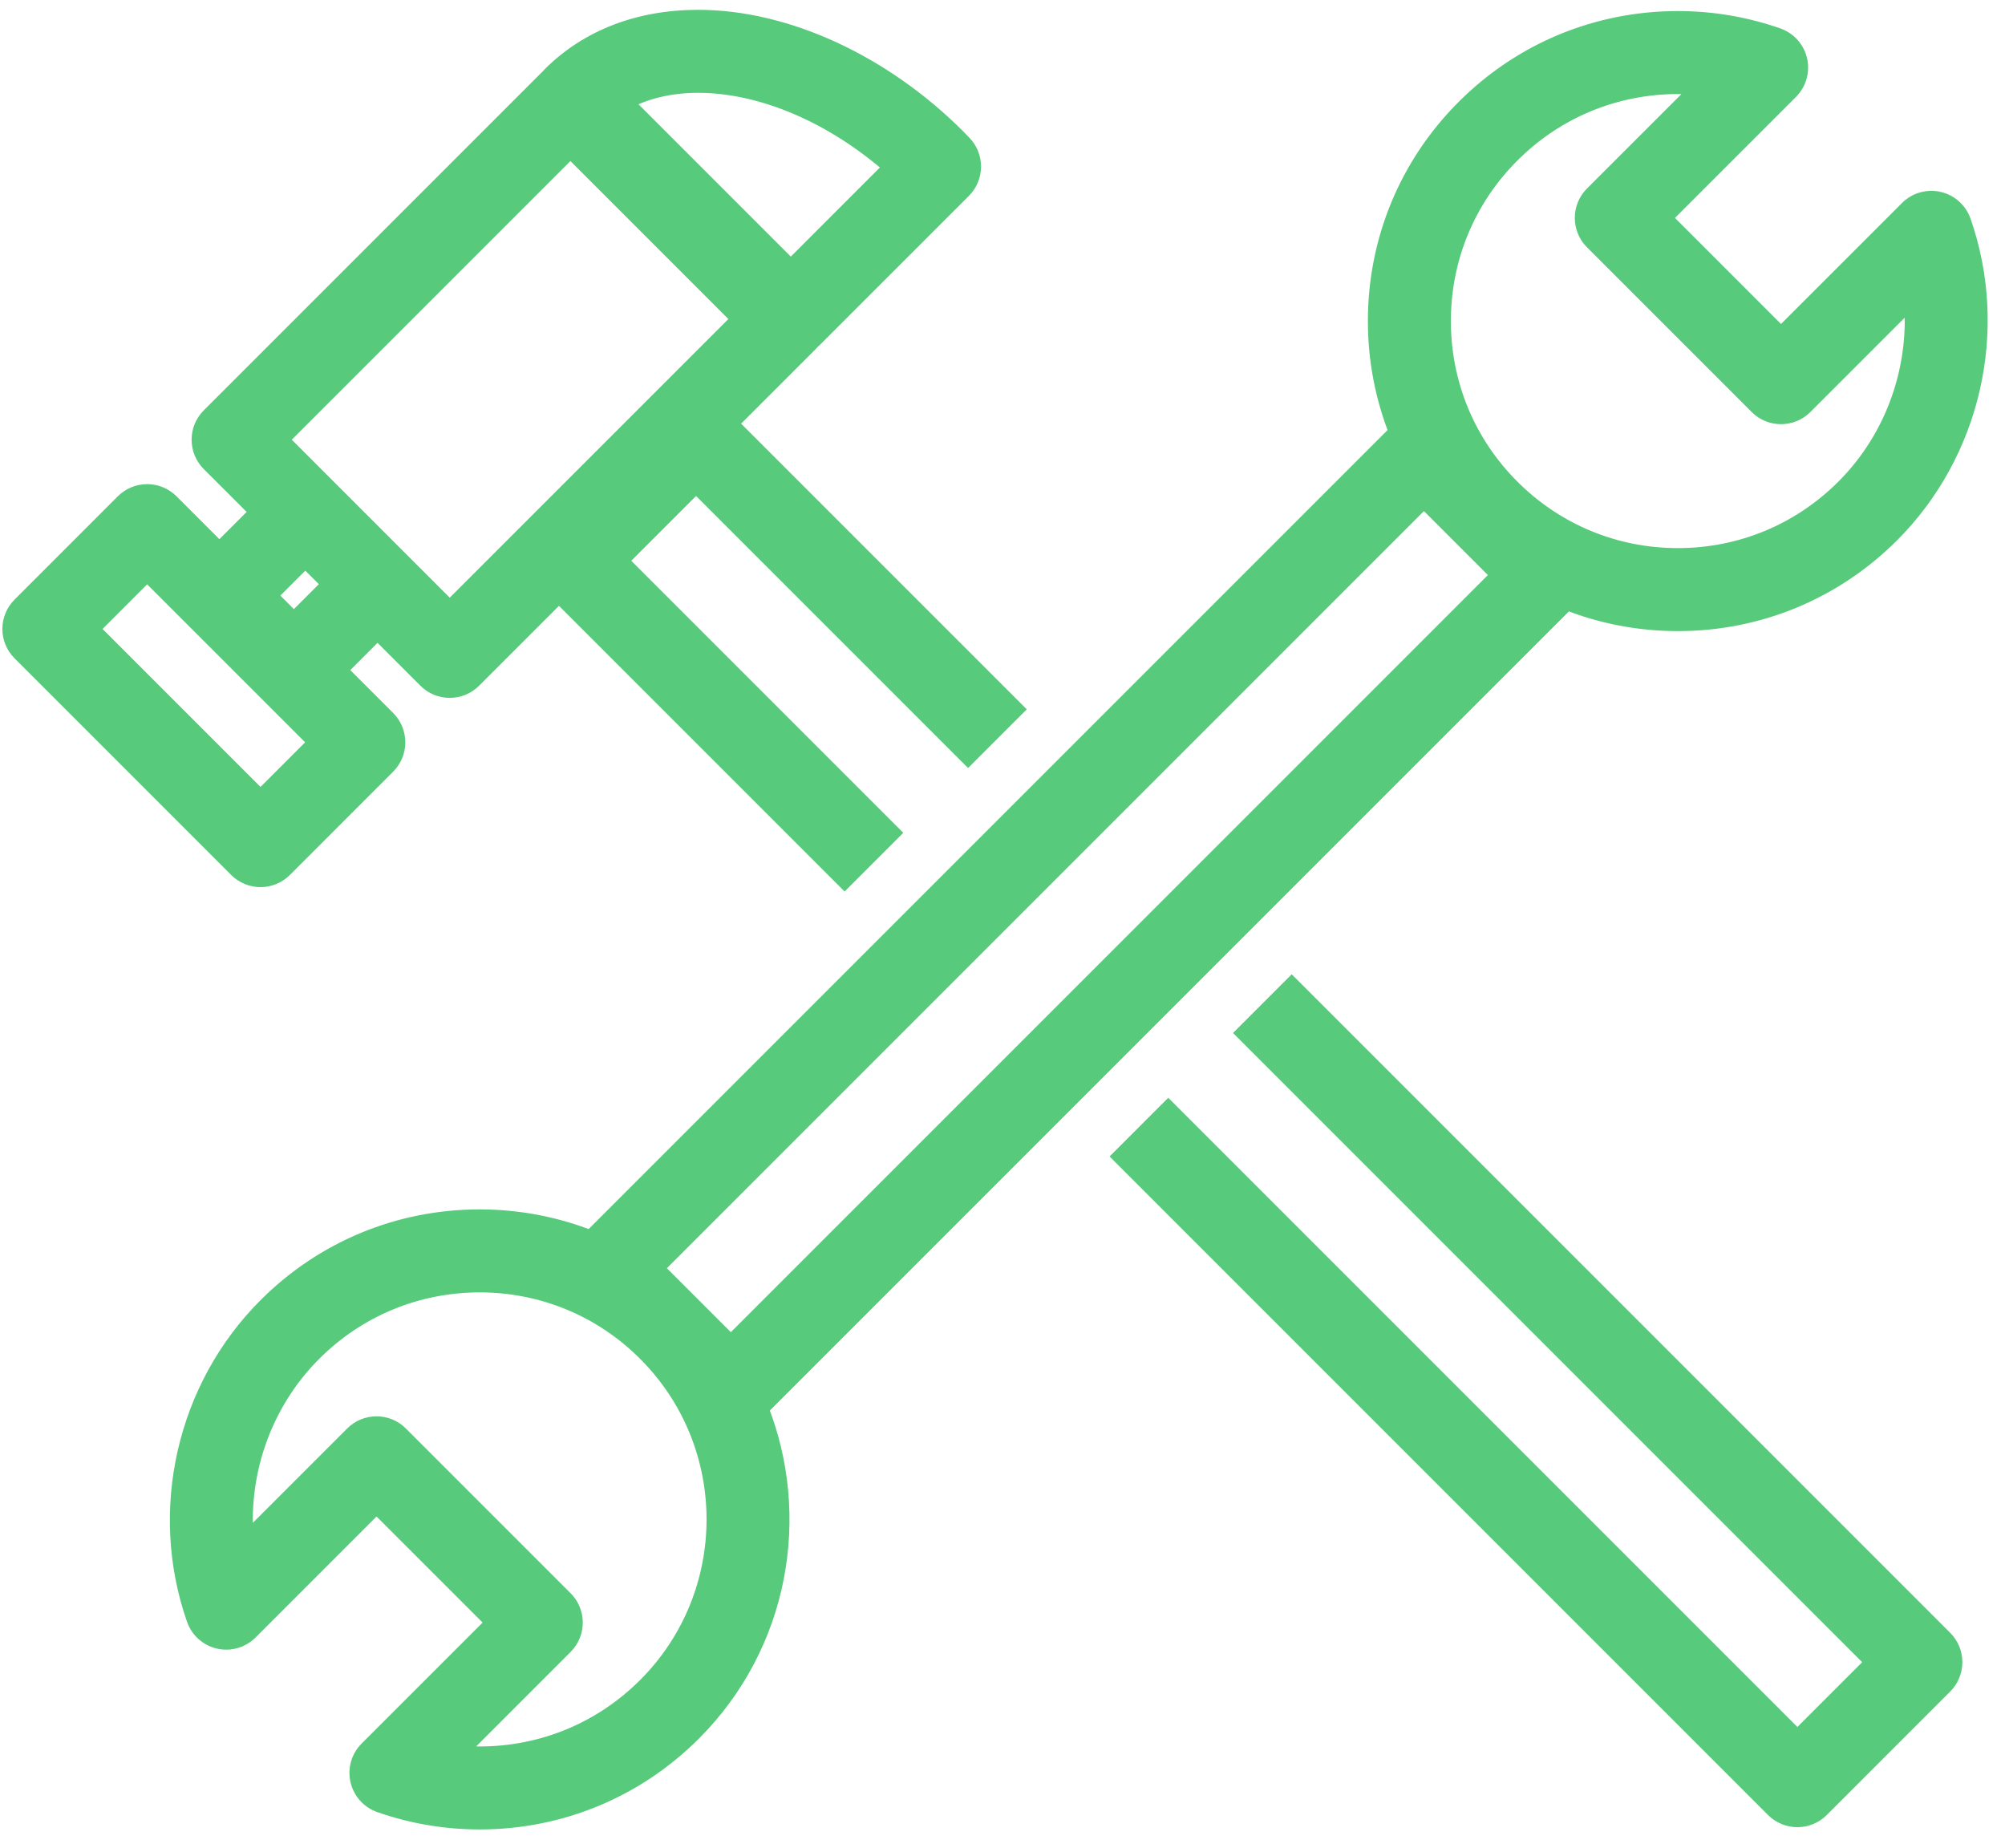 <svg width="102" height="94" viewBox="0 0 102 94" fill="none" xmlns="http://www.w3.org/2000/svg">
<mask id="path-1-outside-1_1_25461" maskUnits="userSpaceOnUse" x="-0.379" y="0" width="102" height="94" fill="black">
<rect fill="white" x="-0.379" width="102" height="94"/>
<path fill-rule="evenodd" clip-rule="evenodd" d="M45.246 42.363L31.407 28.525L35.41 24.522L49.249 38.36L51.527 36.082L36.996 21.55L41.179 17.368C41.212 17.334 41.243 17.3 41.273 17.264C41.306 17.236 41.338 17.208 41.37 17.177L48.935 9.611C49.556 8.99 49.566 7.986 48.956 7.354L48.87 7.264C48.798 7.189 48.726 7.114 48.652 7.04C44.87 3.258 39.961 1 35.519 1C32.523 1 29.946 1.994 28.067 3.873C28.026 3.914 27.988 3.957 27.952 4.002L27.939 4.014C27.918 4.031 27.898 4.049 27.879 4.068L10.719 21.228C10.09 21.857 10.09 22.877 10.719 23.506L13.254 26.041L11.161 28.134L8.626 25.599C8.324 25.297 7.914 25.127 7.487 25.127C7.06 25.127 6.65 25.297 6.348 25.599L1.093 30.854C0.464 31.484 0.464 32.503 1.093 33.132L12.114 44.154C12.417 44.456 12.826 44.626 13.254 44.626C13.681 44.626 14.091 44.456 14.393 44.154L19.647 38.899C20.276 38.27 20.276 37.25 19.647 36.621L17.113 34.086L19.206 31.993L21.741 34.528C22.055 34.842 22.467 34.999 22.88 34.999C23.292 34.999 23.704 34.842 24.019 34.528L28.436 30.11L42.968 44.642L45.246 42.363ZM35.519 4.222C38.803 4.222 42.46 5.801 45.498 8.493L40.231 13.759L31.638 5.167C32.727 4.545 34.042 4.222 35.519 4.222ZM13.254 40.736L4.51 31.993L7.487 29.016L16.23 37.76L13.254 40.736ZM14.951 31.692L13.555 30.296L15.532 28.319L16.928 29.715L14.951 31.692ZM22.88 31.11L14.137 22.367L29.018 7.485L37.762 16.229L22.88 31.11ZM98.859 83.412L65.713 50.267L63.435 52.545L95.442 84.552L91.439 88.555L59.432 56.548L57.154 58.826L90.3 91.972C90.602 92.274 91.012 92.444 91.439 92.444C91.866 92.444 92.276 92.274 92.578 91.972L98.859 85.69C99.488 85.061 99.488 84.041 98.859 83.412ZM98.612 10.248C99.153 10.372 99.592 10.764 99.774 11.287C101.697 16.791 100.276 23.01 96.156 27.13C93.272 30.015 89.437 31.603 85.359 31.603H85.359C83.385 31.603 81.471 31.228 79.692 30.517L38.582 71.626C40.768 77.124 39.642 83.644 35.2 88.086C32.316 90.971 28.481 92.559 24.404 92.559H24.403C22.677 92.559 20.98 92.272 19.357 91.705C18.834 91.522 18.442 91.083 18.318 90.543C18.195 90.003 18.358 89.437 18.75 89.045L25.258 82.536L19.155 76.434L12.647 82.943C12.255 83.335 11.689 83.497 11.149 83.374C10.608 83.25 10.169 82.858 9.987 82.335C8.064 76.831 9.485 70.612 13.605 66.492C16.489 63.607 20.324 62.019 24.403 62.019C26.376 62.019 28.291 62.394 30.069 63.104L71.174 22C70.463 20.221 70.088 18.306 70.088 16.333C70.088 12.254 71.677 8.419 74.561 5.535C77.445 2.651 81.279 1.063 85.359 1.063C87.084 1.063 88.781 1.35 90.404 1.917C90.928 2.099 91.32 2.538 91.444 3.079C91.567 3.619 91.404 4.185 91.012 4.577L84.503 11.085L90.606 17.188L97.115 10.68C97.507 10.287 98.072 10.125 98.612 10.248ZM24.404 89.338C27.621 89.338 30.646 88.084 32.922 85.808C37.619 81.111 37.619 73.467 32.922 68.77C30.646 66.494 27.621 65.241 24.403 65.241C21.185 65.241 18.159 66.494 15.883 68.769C13.285 71.368 12.048 75.023 12.429 78.604L18.016 73.017C18.645 72.388 19.666 72.388 20.294 73.017L28.675 81.397C28.978 81.699 29.148 82.109 29.148 82.536C29.148 82.963 28.978 83.373 28.675 83.675L23.085 89.266C23.521 89.313 23.961 89.337 24.403 89.338H24.404ZM33.219 64.51L37.18 68.472L76.401 29.252L72.44 25.291L33.219 64.51ZM85.359 28.381C88.577 28.381 91.602 27.128 93.878 24.852C96.476 22.254 97.713 18.599 97.332 15.018L91.745 20.605C91.116 21.234 90.096 21.234 89.466 20.605L81.086 12.224C80.784 11.922 80.614 11.512 80.614 11.085C80.614 10.658 80.784 10.248 81.086 9.946L86.677 4.356C86.24 4.308 85.801 4.284 85.359 4.284C82.14 4.284 79.115 5.538 76.839 7.813C74.564 10.089 73.31 13.114 73.31 16.332C73.31 19.551 74.564 22.576 76.839 24.852C79.115 27.128 82.14 28.381 85.359 28.381Z"/>
</mask>
<path fill-rule="evenodd" clip-rule="evenodd" d="M45.246 42.363L31.407 28.525L35.41 24.522L49.249 38.36L51.527 36.082L36.996 21.55L41.179 17.368C41.212 17.334 41.243 17.3 41.273 17.264C41.306 17.236 41.338 17.208 41.37 17.177L48.935 9.611C49.556 8.99 49.566 7.986 48.956 7.354L48.87 7.264C48.798 7.189 48.726 7.114 48.652 7.04C44.87 3.258 39.961 1 35.519 1C32.523 1 29.946 1.994 28.067 3.873C28.026 3.914 27.988 3.957 27.952 4.002L27.939 4.014C27.918 4.031 27.898 4.049 27.879 4.068L10.719 21.228C10.09 21.857 10.09 22.877 10.719 23.506L13.254 26.041L11.161 28.134L8.626 25.599C8.324 25.297 7.914 25.127 7.487 25.127C7.06 25.127 6.65 25.297 6.348 25.599L1.093 30.854C0.464 31.484 0.464 32.503 1.093 33.132L12.114 44.154C12.417 44.456 12.826 44.626 13.254 44.626C13.681 44.626 14.091 44.456 14.393 44.154L19.647 38.899C20.276 38.27 20.276 37.25 19.647 36.621L17.113 34.086L19.206 31.993L21.741 34.528C22.055 34.842 22.467 34.999 22.88 34.999C23.292 34.999 23.704 34.842 24.019 34.528L28.436 30.11L42.968 44.642L45.246 42.363ZM35.519 4.222C38.803 4.222 42.46 5.801 45.498 8.493L40.231 13.759L31.638 5.167C32.727 4.545 34.042 4.222 35.519 4.222ZM13.254 40.736L4.51 31.993L7.487 29.016L16.23 37.76L13.254 40.736ZM14.951 31.692L13.555 30.296L15.532 28.319L16.928 29.715L14.951 31.692ZM22.88 31.11L14.137 22.367L29.018 7.485L37.762 16.229L22.88 31.11ZM98.859 83.412L65.713 50.267L63.435 52.545L95.442 84.552L91.439 88.555L59.432 56.548L57.154 58.826L90.3 91.972C90.602 92.274 91.012 92.444 91.439 92.444C91.866 92.444 92.276 92.274 92.578 91.972L98.859 85.69C99.488 85.061 99.488 84.041 98.859 83.412ZM98.612 10.248C99.153 10.372 99.592 10.764 99.774 11.287C101.697 16.791 100.276 23.01 96.156 27.13C93.272 30.015 89.437 31.603 85.359 31.603H85.359C83.385 31.603 81.471 31.228 79.692 30.517L38.582 71.626C40.768 77.124 39.642 83.644 35.2 88.086C32.316 90.971 28.481 92.559 24.404 92.559H24.403C22.677 92.559 20.98 92.272 19.357 91.705C18.834 91.522 18.442 91.083 18.318 90.543C18.195 90.003 18.358 89.437 18.75 89.045L25.258 82.536L19.155 76.434L12.647 82.943C12.255 83.335 11.689 83.497 11.149 83.374C10.608 83.25 10.169 82.858 9.987 82.335C8.064 76.831 9.485 70.612 13.605 66.492C16.489 63.607 20.324 62.019 24.403 62.019C26.376 62.019 28.291 62.394 30.069 63.104L71.174 22C70.463 20.221 70.088 18.306 70.088 16.333C70.088 12.254 71.677 8.419 74.561 5.535C77.445 2.651 81.279 1.063 85.359 1.063C87.084 1.063 88.781 1.35 90.404 1.917C90.928 2.099 91.32 2.538 91.444 3.079C91.567 3.619 91.404 4.185 91.012 4.577L84.503 11.085L90.606 17.188L97.115 10.68C97.507 10.287 98.072 10.125 98.612 10.248ZM24.404 89.338C27.621 89.338 30.646 88.084 32.922 85.808C37.619 81.111 37.619 73.467 32.922 68.77C30.646 66.494 27.621 65.241 24.403 65.241C21.185 65.241 18.159 66.494 15.883 68.769C13.285 71.368 12.048 75.023 12.429 78.604L18.016 73.017C18.645 72.388 19.666 72.388 20.294 73.017L28.675 81.397C28.978 81.699 29.148 82.109 29.148 82.536C29.148 82.963 28.978 83.373 28.675 83.675L23.085 89.266C23.521 89.313 23.961 89.337 24.403 89.338H24.404ZM33.219 64.51L37.18 68.472L76.401 29.252L72.44 25.291L33.219 64.51ZM85.359 28.381C88.577 28.381 91.602 27.128 93.878 24.852C96.476 22.254 97.713 18.599 97.332 15.018L91.745 20.605C91.116 21.234 90.096 21.234 89.466 20.605L81.086 12.224C80.784 11.922 80.614 11.512 80.614 11.085C80.614 10.658 80.784 10.248 81.086 9.946L86.677 4.356C86.24 4.308 85.801 4.284 85.359 4.284C82.14 4.284 79.115 5.538 76.839 7.813C74.564 10.089 73.31 13.114 73.31 16.332C73.31 19.551 74.564 22.576 76.839 24.852C79.115 27.128 82.14 28.381 85.359 28.381Z" fill="#57CA7C"/>
<path d="M31.407 28.525L31.053 28.171L30.7 28.525L31.053 28.878L31.407 28.525ZM45.246 42.363L45.599 42.717L45.953 42.363L45.599 42.01L45.246 42.363ZM35.41 24.522L35.764 24.168L35.41 23.814L35.057 24.168L35.41 24.522ZM49.249 38.36L48.895 38.714L49.249 39.067L49.602 38.714L49.249 38.36ZM51.527 36.082L51.881 36.436L52.234 36.082L51.881 35.729L51.527 36.082ZM36.996 21.55L36.642 21.197L36.289 21.55L36.642 21.904L36.996 21.55ZM41.179 17.368L40.825 17.014L41.179 17.368ZM41.273 17.264L40.95 16.882L40.916 16.91L40.888 16.944L41.273 17.264ZM41.37 17.177L41.722 17.532L41.723 17.53L41.37 17.177ZM48.935 9.611L48.582 9.257L48.582 9.258L48.935 9.611ZM48.956 7.354L48.594 7.7L48.596 7.701L48.956 7.354ZM48.87 7.264L48.508 7.609L48.509 7.61L48.87 7.264ZM48.652 7.04L49.007 6.687L49.006 6.686L48.652 7.04ZM28.067 3.873L28.419 4.228L28.42 4.227L28.067 3.873ZM27.952 4.002L28.281 4.379L28.314 4.35L28.341 4.316L27.952 4.002ZM27.939 4.014L28.267 4.391L28.267 4.39L27.939 4.014ZM27.879 4.068L27.526 3.714L27.526 3.714L27.879 4.068ZM10.719 21.228L10.366 20.874L10.366 20.874L10.719 21.228ZM10.719 23.506L10.366 23.86L10.366 23.86L10.719 23.506ZM13.254 26.041L13.608 26.394L13.961 26.041L13.608 25.687L13.254 26.041ZM11.161 28.134L10.807 28.488L11.161 28.841L11.514 28.488L11.161 28.134ZM8.626 25.599L8.98 25.245L8.98 25.245L8.626 25.599ZM6.348 25.599L5.994 25.245L5.994 25.245L6.348 25.599ZM1.093 30.854L0.739 30.501L0.739 30.501L1.093 30.854ZM1.093 33.132L1.446 32.779L1.446 32.779L1.093 33.132ZM12.114 44.154L11.761 44.508L11.761 44.508L12.114 44.154ZM14.393 44.154L14.039 43.8L14.039 43.8L14.393 44.154ZM19.647 38.899L19.294 38.545L19.294 38.545L19.647 38.899ZM19.647 36.621L20.001 36.267L20.001 36.267L19.647 36.621ZM17.113 34.086L16.759 33.733L16.406 34.086L16.759 34.44L17.113 34.086ZM19.206 31.993L19.56 31.639L19.206 31.286L18.852 31.639L19.206 31.993ZM21.741 34.528L21.387 34.881L21.387 34.881L21.741 34.528ZM24.019 34.528L24.372 34.881L24.372 34.881L24.019 34.528ZM28.436 30.11L28.79 29.756L28.436 29.403L28.083 29.756L28.436 30.11ZM42.968 44.642L42.614 44.995L42.968 45.349L43.321 44.995L42.968 44.642ZM45.498 8.493L45.851 8.846L46.227 8.471L45.829 8.118L45.498 8.493ZM40.231 13.759L39.877 14.113L40.231 14.466L40.584 14.113L40.231 13.759ZM31.638 5.167L31.39 4.732L30.821 5.057L31.284 5.52L31.638 5.167ZM4.51 31.993L4.157 31.64L3.803 31.993L4.157 32.347L4.51 31.993ZM13.254 40.736L12.9 41.09L13.254 41.444L13.607 41.09L13.254 40.736ZM7.487 29.016L7.84 28.663L7.487 28.309L7.133 28.663L7.487 29.016ZM16.23 37.76L16.584 38.113L16.937 37.76L16.584 37.406L16.23 37.76ZM13.555 30.296L13.202 29.942L12.848 30.296L13.202 30.65L13.555 30.296ZM14.951 31.692L14.597 32.045L14.951 32.399L15.305 32.045L14.951 31.692ZM15.532 28.319L15.886 27.966L15.532 27.612L15.178 27.966L15.532 28.319ZM16.928 29.715L17.281 30.068L17.635 29.715L17.281 29.361L16.928 29.715ZM14.137 22.367L13.783 22.013L13.43 22.367L13.783 22.72L14.137 22.367ZM22.88 31.11L22.526 31.464L22.88 31.817L23.233 31.464L22.88 31.11ZM29.018 7.485L29.372 7.132L29.018 6.778L28.665 7.132L29.018 7.485ZM37.762 16.229L38.115 16.582L38.469 16.229L38.115 15.875L37.762 16.229ZM65.713 50.267L66.067 49.913L65.713 49.56L65.359 49.913L65.713 50.267ZM98.859 83.412L99.212 83.058L98.859 83.412ZM63.435 52.545L63.081 52.191L62.728 52.545L63.081 52.898L63.435 52.545ZM95.442 84.552L95.796 84.905L96.149 84.552L95.796 84.198L95.442 84.552ZM91.439 88.555L91.085 88.909L91.439 89.262L91.793 88.909L91.439 88.555ZM59.432 56.548L59.785 56.194L59.432 55.841L59.078 56.194L59.432 56.548ZM57.154 58.826L56.8 58.473L56.447 58.826L56.8 59.18L57.154 58.826ZM90.3 91.972L89.946 92.326L89.946 92.326L90.3 91.972ZM92.578 91.972L92.932 92.326L92.932 92.326L92.578 91.972ZM98.859 85.69L99.213 86.044L99.213 86.044L98.859 85.69ZM99.774 11.287L99.302 11.452L99.302 11.452L99.774 11.287ZM98.612 10.248L98.724 9.761L98.724 9.761L98.612 10.248ZM96.156 27.13L95.802 26.777L95.802 26.777L96.156 27.13ZM79.692 30.517L79.877 30.053L79.571 29.931L79.338 30.164L79.692 30.517ZM38.582 71.626L38.228 71.273L37.995 71.505L38.117 71.811L38.582 71.626ZM35.2 88.086L35.554 88.44L35.554 88.44L35.2 88.086ZM24.403 92.559L24.402 93.059H24.403V92.559ZM19.357 91.705L19.192 92.177L19.192 92.177L19.357 91.705ZM18.318 90.543L17.831 90.654L17.831 90.655L18.318 90.543ZM18.75 89.045L19.103 89.399L19.103 89.398L18.75 89.045ZM25.258 82.536L25.612 82.89L25.966 82.536L25.612 82.182L25.258 82.536ZM19.155 76.434L19.509 76.08L19.155 75.727L18.802 76.08L19.155 76.434ZM12.647 82.943L13 83.296L13 83.296L12.647 82.943ZM11.149 83.374L11.037 83.861L11.037 83.861L11.149 83.374ZM9.987 82.335L10.459 82.17L10.459 82.17L9.987 82.335ZM13.605 66.492L13.959 66.845H13.959L13.605 66.492ZM30.069 63.104L29.884 63.568L30.19 63.69L30.423 63.457L30.069 63.104ZM71.174 22L71.527 22.354L71.76 22.121L71.638 21.815L71.174 22ZM74.561 5.535L74.915 5.888L74.915 5.888L74.561 5.535ZM90.404 1.917L90.569 1.445L90.569 1.445L90.404 1.917ZM91.444 3.079L91.931 2.967L91.931 2.967L91.444 3.079ZM91.012 4.577L91.366 4.93L91.366 4.93L91.012 4.577ZM84.503 11.085L84.15 10.731L83.796 11.085L84.15 11.438L84.503 11.085ZM90.606 17.188L90.252 17.541L90.606 17.895L90.959 17.541L90.606 17.188ZM97.115 10.68L97.468 11.033L97.468 11.033L97.115 10.68ZM32.922 85.808L33.276 86.162H33.276L32.922 85.808ZM32.922 68.77L32.568 69.123L32.568 69.124L32.922 68.77ZM15.883 68.769L15.53 68.416L15.53 68.416L15.883 68.769ZM12.429 78.604L11.932 78.657L12.043 79.697L12.783 78.957L12.429 78.604ZM18.016 73.017L17.663 72.663L17.663 72.663L18.016 73.017ZM20.294 73.017L19.941 73.37L19.941 73.37L20.294 73.017ZM28.675 81.397L28.322 81.751L28.322 81.751L28.675 81.397ZM28.675 83.675L29.029 84.029L29.029 84.029L28.675 83.675ZM23.085 89.266L22.731 88.913L21.993 89.651L23.031 89.763L23.085 89.266ZM24.403 89.338L24.402 89.838H24.403V89.338ZM37.18 68.472L36.827 68.825L37.18 69.179L37.534 68.825L37.18 68.472ZM33.219 64.51L32.866 64.157L32.512 64.51L32.866 64.864L33.219 64.51ZM76.401 29.252L76.754 29.605L77.108 29.251L76.754 28.898L76.401 29.252ZM72.44 25.291L72.793 24.937L72.44 24.584L72.086 24.937L72.44 25.291ZM93.878 24.852L94.231 25.206L94.231 25.206L93.878 24.852ZM97.332 15.018L97.829 14.965L97.718 13.925L96.978 14.665L97.332 15.018ZM91.745 20.605L92.098 20.959V20.959L91.745 20.605ZM89.466 20.605L89.113 20.958L89.113 20.958L89.466 20.605ZM81.086 12.224L81.439 11.87L81.439 11.87L81.086 12.224ZM81.086 9.946L81.439 10.3L81.439 10.3L81.086 9.946ZM86.677 4.356L87.03 4.709L87.768 3.972L86.731 3.859L86.677 4.356ZM76.839 7.813L77.193 8.167L77.193 8.167L76.839 7.813ZM76.839 24.852L76.485 25.206L76.485 25.206L76.839 24.852ZM31.053 28.878L44.892 42.717L45.599 42.01L31.761 28.171L31.053 28.878ZM35.057 24.168L31.053 28.171L31.761 28.878L35.764 24.875L35.057 24.168ZM49.603 38.007L35.764 24.168L35.057 24.875L48.895 38.714L49.603 38.007ZM51.174 35.729L48.895 38.007L49.602 38.714L51.881 36.436L51.174 35.729ZM36.642 21.904L51.174 36.436L51.881 35.729L37.349 21.197L36.642 21.904ZM40.825 17.014L36.642 21.197L37.349 21.904L41.532 17.721L40.825 17.014ZM40.888 16.944C40.865 16.972 40.845 16.994 40.825 17.014L41.532 17.721C41.579 17.674 41.62 17.628 41.657 17.583L40.888 16.944ZM41.017 16.822C41.001 16.838 40.98 16.856 40.95 16.882L41.595 17.646C41.631 17.616 41.676 17.577 41.722 17.532L41.017 16.822ZM48.582 9.258L41.016 16.823L41.723 17.53L49.289 9.965L48.582 9.258ZM48.596 7.701C49.016 8.137 49.01 8.829 48.582 9.257L49.289 9.965C50.103 9.151 50.115 7.835 49.316 7.007L48.596 7.701ZM48.509 7.61L48.594 7.7L49.317 7.008L49.231 6.918L48.509 7.61ZM48.298 7.393C48.368 7.463 48.436 7.534 48.508 7.609L49.232 6.92C49.16 6.844 49.085 6.765 49.007 6.687L48.298 7.393ZM35.519 1.5C39.802 1.5 44.59 3.685 48.299 7.393L49.006 6.686C45.151 2.831 40.12 0.5 35.519 0.5V1.5ZM28.42 4.227C30.194 2.453 32.638 1.5 35.519 1.5V0.5C32.409 0.5 29.699 1.534 27.713 3.52L28.42 4.227ZM28.341 4.316C28.369 4.282 28.395 4.253 28.419 4.228L27.714 3.519C27.657 3.576 27.607 3.633 27.563 3.688L28.341 4.316ZM28.267 4.39L28.281 4.379L27.623 3.625L27.61 3.637L28.267 4.39ZM28.232 4.422C28.237 4.417 28.244 4.41 28.267 4.391L27.61 3.636C27.592 3.652 27.559 3.681 27.526 3.714L28.232 4.422ZM11.073 21.581L28.233 4.421L27.526 3.714L10.366 20.874L11.073 21.581ZM11.073 23.153C10.639 22.719 10.639 22.015 11.073 21.581L10.366 20.874C9.541 21.699 9.541 23.035 10.366 23.86L11.073 23.153ZM13.608 25.687L11.073 23.153L10.366 23.86L12.901 26.394L13.608 25.687ZM11.514 28.488L13.608 26.394L12.901 25.687L10.807 27.78L11.514 28.488ZM8.273 25.953L10.807 28.488L11.514 27.781L8.98 25.245L8.273 25.953ZM7.487 25.627C7.781 25.627 8.064 25.744 8.273 25.953L8.98 25.245C8.584 24.85 8.047 24.627 7.487 24.627V25.627ZM6.701 25.953C6.91 25.744 7.192 25.627 7.487 25.627V24.627C6.927 24.627 6.39 24.85 5.994 25.245L6.701 25.953ZM1.446 31.208L6.701 25.953L5.994 25.245L0.739 30.501L1.446 31.208ZM1.446 32.779C1.013 32.345 1.013 31.642 1.447 31.208L0.739 30.501C-0.085 31.325 -0.085 32.662 0.739 33.486L1.446 32.779ZM12.468 43.8L1.446 32.779L0.739 33.486L11.761 44.508L12.468 43.8ZM13.254 44.126C12.959 44.126 12.677 44.009 12.468 43.8L11.761 44.508C12.157 44.903 12.694 45.126 13.254 45.126V44.126ZM14.039 43.8C13.831 44.009 13.548 44.126 13.254 44.126V45.126C13.814 45.126 14.351 44.903 14.746 44.508L14.039 43.8ZM19.294 38.545L14.039 43.8L14.746 44.508L20.001 39.252L19.294 38.545ZM19.294 36.974C19.728 37.408 19.727 38.112 19.294 38.545L20.001 39.252C20.825 38.428 20.825 37.092 20.001 36.267L19.294 36.974ZM16.759 34.44L19.294 36.974L20.001 36.267L17.466 33.733L16.759 34.44ZM18.852 31.639L16.759 33.733L17.466 34.44L19.56 32.346L18.852 31.639ZM22.094 34.174L19.56 31.639L18.852 32.346L21.387 34.881L22.094 34.174ZM22.88 34.499C22.594 34.499 22.311 34.391 22.094 34.174L21.387 34.881C21.799 35.294 22.34 35.499 22.88 35.499V34.499ZM23.665 34.174C23.448 34.391 23.165 34.499 22.88 34.499V35.499C23.419 35.499 23.96 35.293 24.372 34.881L23.665 34.174ZM28.083 29.756L23.665 34.174L24.372 34.881L28.79 30.464L28.083 29.756ZM43.321 44.288L28.79 29.756L28.083 30.464L42.614 44.995L43.321 44.288ZM44.892 42.01L42.614 44.288L43.321 44.995L45.599 42.717L44.892 42.01ZM45.829 8.118C42.724 5.367 38.953 3.722 35.519 3.722V4.722C38.651 4.722 42.196 6.235 45.166 8.867L45.829 8.118ZM40.584 14.113L45.851 8.846L45.144 8.139L39.877 13.406L40.584 14.113ZM31.284 5.52L39.877 14.113L40.584 13.406L31.991 4.813L31.284 5.52ZM35.519 3.722C33.97 3.722 32.566 4.061 31.39 4.732L31.886 5.601C32.888 5.029 34.115 4.722 35.519 4.722V3.722ZM4.157 32.347L12.9 41.09L13.607 40.383L4.864 31.64L4.157 32.347ZM7.133 28.663L4.157 31.64L4.864 32.347L7.84 29.37L7.133 28.663ZM16.584 37.406L7.84 28.663L7.133 29.37L15.876 38.113L16.584 37.406ZM13.607 41.09L16.584 38.113L15.876 37.406L12.9 40.383L13.607 41.09ZM13.202 30.65L14.597 32.045L15.305 31.338L13.909 29.942L13.202 30.65ZM15.178 27.966L13.202 29.942L13.909 30.65L15.886 28.673L15.178 27.966ZM17.281 29.361L15.886 27.966L15.178 28.673L16.574 30.068L17.281 29.361ZM15.305 32.045L17.281 30.068L16.574 29.361L14.597 31.338L15.305 32.045ZM13.783 22.72L22.526 31.464L23.233 30.756L14.49 22.013L13.783 22.72ZM28.665 7.132L13.783 22.013L14.49 22.72L29.372 7.839L28.665 7.132ZM38.115 15.875L29.372 7.132L28.665 7.839L37.408 16.582L38.115 15.875ZM23.233 31.464L38.115 16.582L37.408 15.875L22.526 30.756L23.233 31.464ZM65.359 50.62L98.505 83.766L99.212 83.058L66.067 49.913L65.359 50.62ZM63.789 52.898L66.067 50.62L65.359 49.913L63.081 52.191L63.789 52.898ZM95.796 84.198L63.789 52.191L63.081 52.898L95.088 84.905L95.796 84.198ZM91.793 88.909L95.796 84.905L95.088 84.198L91.085 88.201L91.793 88.909ZM59.078 56.901L91.085 88.909L91.793 88.201L59.785 56.194L59.078 56.901ZM57.507 59.18L59.785 56.901L59.078 56.194L56.8 58.473L57.507 59.18ZM90.653 91.619L57.507 58.473L56.8 59.18L89.946 92.326L90.653 91.619ZM91.439 91.944C91.144 91.944 90.862 91.827 90.653 91.619L89.946 92.326C90.342 92.722 90.879 92.944 91.439 92.944V91.944ZM92.225 91.619C92.016 91.827 91.734 91.944 91.439 91.944V92.944C91.999 92.944 92.536 92.722 92.932 92.326L92.225 91.619ZM98.506 85.337L92.225 91.619L92.932 92.326L99.213 86.044L98.506 85.337ZM98.505 83.766C98.939 84.2 98.939 84.903 98.506 85.337L99.213 86.044C100.037 85.219 100.037 83.883 99.212 83.058L98.505 83.766ZM100.246 11.123C100.007 10.437 99.431 9.922 98.724 9.761L98.501 10.735C98.874 10.821 99.176 11.091 99.302 11.452L100.246 11.123ZM96.51 27.484C100.766 23.228 102.232 16.807 100.246 11.122L99.302 11.452C101.161 16.775 99.787 22.792 95.802 26.777L96.51 27.484ZM85.359 32.103C89.57 32.103 93.532 30.462 96.51 27.484L95.802 26.777C93.012 29.567 89.305 31.103 85.359 31.103V32.103ZM85.359 32.103H85.359V31.103H85.359V32.103ZM79.506 30.982C81.344 31.716 83.322 32.103 85.359 32.103V31.103C83.449 31.103 81.597 30.74 79.877 30.053L79.506 30.982ZM38.935 71.98L80.045 30.871L79.338 30.164L38.228 71.273L38.935 71.98ZM35.554 88.44C40.142 83.851 41.304 77.117 39.046 71.442L38.117 71.811C40.233 77.13 39.142 83.437 34.847 87.733L35.554 88.44ZM24.404 93.059C28.614 93.059 32.576 91.418 35.554 88.44L34.847 87.733C32.056 90.523 28.349 92.059 24.404 92.059V93.059ZM24.403 93.059H24.404V92.059H24.403V93.059ZM19.192 92.177C20.868 92.762 22.621 93.059 24.402 93.059L24.403 92.059C22.733 92.059 21.091 91.781 19.522 91.233L19.192 92.177ZM17.831 90.655C17.993 91.362 18.507 91.937 19.192 92.177L19.522 91.233C19.161 91.107 18.891 90.804 18.805 90.431L17.831 90.655ZM18.396 88.691C17.882 89.205 17.669 89.946 17.831 90.654L18.805 90.432C18.72 90.059 18.833 89.669 19.103 89.399L18.396 88.691ZM24.905 82.183L18.396 88.691L19.103 89.398L25.612 82.89L24.905 82.183ZM18.802 76.787L24.905 82.89L25.612 82.182L19.509 76.08L18.802 76.787ZM13 83.296L19.509 76.787L18.802 76.08L12.293 82.589L13 83.296ZM11.037 83.861C11.745 84.023 12.486 83.81 13 83.296L12.293 82.589C12.023 82.859 11.633 82.971 11.26 82.886L11.037 83.861ZM9.515 82.499C9.754 83.185 10.329 83.699 11.037 83.861L11.26 82.886C10.887 82.801 10.585 82.531 10.459 82.17L9.515 82.499ZM13.252 66.138C8.995 70.394 7.529 76.815 9.515 82.499L10.459 82.17C8.6 76.847 9.974 70.83 13.959 66.845L13.252 66.138ZM24.403 61.519C20.191 61.519 16.23 63.16 13.252 66.138L13.959 66.845C16.749 64.055 20.457 62.519 24.403 62.519V61.519ZM30.255 62.639C28.417 61.906 26.439 61.519 24.403 61.519V62.519C26.312 62.519 28.164 62.882 29.884 63.568L30.255 62.639ZM70.82 21.646L29.716 62.75L30.423 63.457L71.527 22.354L70.82 21.646ZM69.588 16.333C69.588 18.37 69.976 20.348 70.709 22.185L71.638 21.815C70.951 20.094 70.588 18.242 70.588 16.333H69.588ZM74.208 5.181C71.229 8.159 69.588 12.121 69.588 16.333H70.588C70.588 12.386 72.124 8.679 74.915 5.888L74.208 5.181ZM85.359 0.563C81.147 0.563 77.185 2.204 74.208 5.181L74.915 5.888C77.705 3.098 81.412 1.563 85.359 1.563V0.563ZM90.569 1.445C88.893 0.859 87.14 0.563 85.359 0.563V1.563C87.028 1.563 88.67 1.841 90.24 2.389L90.569 1.445ZM91.931 2.967C91.769 2.259 91.255 1.684 90.569 1.445L90.24 2.389C90.6 2.515 90.871 2.817 90.956 3.19L91.931 2.967ZM91.366 4.93C91.879 4.417 92.093 3.675 91.931 2.967L90.956 3.19C91.041 3.563 90.929 3.953 90.659 4.223L91.366 4.93ZM84.857 11.438L91.366 4.93L90.659 4.223L84.15 10.731L84.857 11.438ZM90.959 16.834L84.857 10.731L84.15 11.438L90.252 17.541L90.959 16.834ZM96.761 10.326L90.252 16.834L90.959 17.541L97.468 11.033L96.761 10.326ZM98.724 9.761C98.016 9.599 97.275 9.812 96.761 10.326L97.468 11.033C97.738 10.763 98.129 10.65 98.501 10.736L98.724 9.761ZM32.568 85.455C30.386 87.637 27.488 88.838 24.404 88.838V89.838C27.754 89.838 30.906 88.531 33.276 86.162L32.568 85.455ZM32.568 69.124C37.07 73.625 37.07 80.953 32.568 85.455L33.276 86.162C38.168 81.269 38.168 73.309 33.275 68.416L32.568 69.124ZM24.403 65.741C27.488 65.741 30.387 66.941 32.568 69.123L33.275 68.416C30.906 66.046 27.753 64.741 24.403 64.741V65.741ZM16.237 69.123C18.419 66.941 21.317 65.741 24.403 65.741V64.741C21.052 64.741 17.899 66.046 15.53 68.416L16.237 69.123ZM12.926 78.551C12.56 75.117 13.748 71.612 16.237 69.123L15.53 68.416C12.822 71.124 11.535 74.929 11.932 78.657L12.926 78.551ZM17.663 72.663L12.076 78.25L12.783 78.957L18.37 73.37L17.663 72.663ZM20.648 72.663C19.824 71.839 18.487 71.839 17.663 72.663L18.37 73.37C18.804 72.936 19.507 72.937 19.941 73.37L20.648 72.663ZM29.029 81.044L20.648 72.663L19.941 73.37L28.322 81.751L29.029 81.044ZM29.648 82.536C29.648 81.977 29.425 81.439 29.029 81.043L28.322 81.751C28.53 81.959 28.648 82.242 28.648 82.536H29.648ZM29.029 84.029C29.425 83.633 29.648 83.096 29.648 82.536H28.648C28.648 82.831 28.531 83.113 28.322 83.322L29.029 84.029ZM23.439 89.62L29.029 84.029L28.322 83.322L22.731 88.913L23.439 89.62ZM24.403 88.838C23.979 88.837 23.557 88.814 23.139 88.769L23.031 89.763C23.485 89.812 23.942 89.837 24.402 89.838L24.403 88.838ZM24.404 88.838H24.403V89.838H24.404V88.838ZM37.534 68.118L33.573 64.157L32.866 64.864L36.827 68.825L37.534 68.118ZM76.047 28.898L36.827 68.118L37.534 68.825L76.754 29.605L76.047 28.898ZM72.086 25.644L76.047 29.605L76.754 28.898L72.793 24.937L72.086 25.644ZM33.573 64.864L72.793 25.644L72.086 24.937L32.866 64.157L33.573 64.864ZM93.524 24.499C91.343 26.68 88.444 27.881 85.359 27.881V28.881C88.71 28.881 91.862 27.575 94.231 25.206L93.524 24.499ZM96.835 15.071C97.201 18.505 96.013 22.01 93.524 24.499L94.231 25.206C96.939 22.498 98.226 18.692 97.829 14.965L96.835 15.071ZM92.098 20.959L97.685 15.372L96.978 14.665L91.391 20.252L92.098 20.959ZM89.113 20.958C89.937 21.783 91.274 21.783 92.098 20.959L91.391 20.252C90.958 20.685 90.254 20.685 89.82 20.251L89.113 20.958ZM80.732 12.577L89.113 20.958L89.82 20.251L81.439 11.87L80.732 12.577ZM80.114 11.085C80.114 11.645 80.337 12.182 80.732 12.577L81.439 11.87C81.231 11.662 81.114 11.38 81.114 11.085H80.114ZM80.732 9.592C80.337 9.988 80.114 10.525 80.114 11.085H81.114C81.114 10.79 81.231 10.508 81.439 10.3L80.732 9.592ZM86.323 4.002L80.732 9.592L81.439 10.3L87.03 4.709L86.323 4.002ZM85.359 4.784C85.783 4.784 86.204 4.807 86.622 4.853L86.731 3.859C86.277 3.809 85.819 3.784 85.359 3.784V4.784ZM77.193 8.167C79.374 5.985 82.273 4.784 85.359 4.784V3.784C82.008 3.784 78.855 5.09 76.486 7.46L77.193 8.167ZM73.81 16.332C73.81 13.247 75.011 10.349 77.193 8.167L76.486 7.46C74.116 9.829 72.81 12.982 72.81 16.332H73.81ZM77.192 24.498C75.011 22.317 73.81 19.418 73.81 16.332H72.81C72.81 19.683 74.116 22.836 76.485 25.206L77.192 24.498ZM85.359 27.881C82.273 27.881 79.374 26.68 77.192 24.498L76.485 25.206C78.855 27.575 82.008 28.881 85.359 28.881V27.881Z" fill="#57CA7C" mask="url(#path-1-outside-1_1_25461)"/>
</svg>
